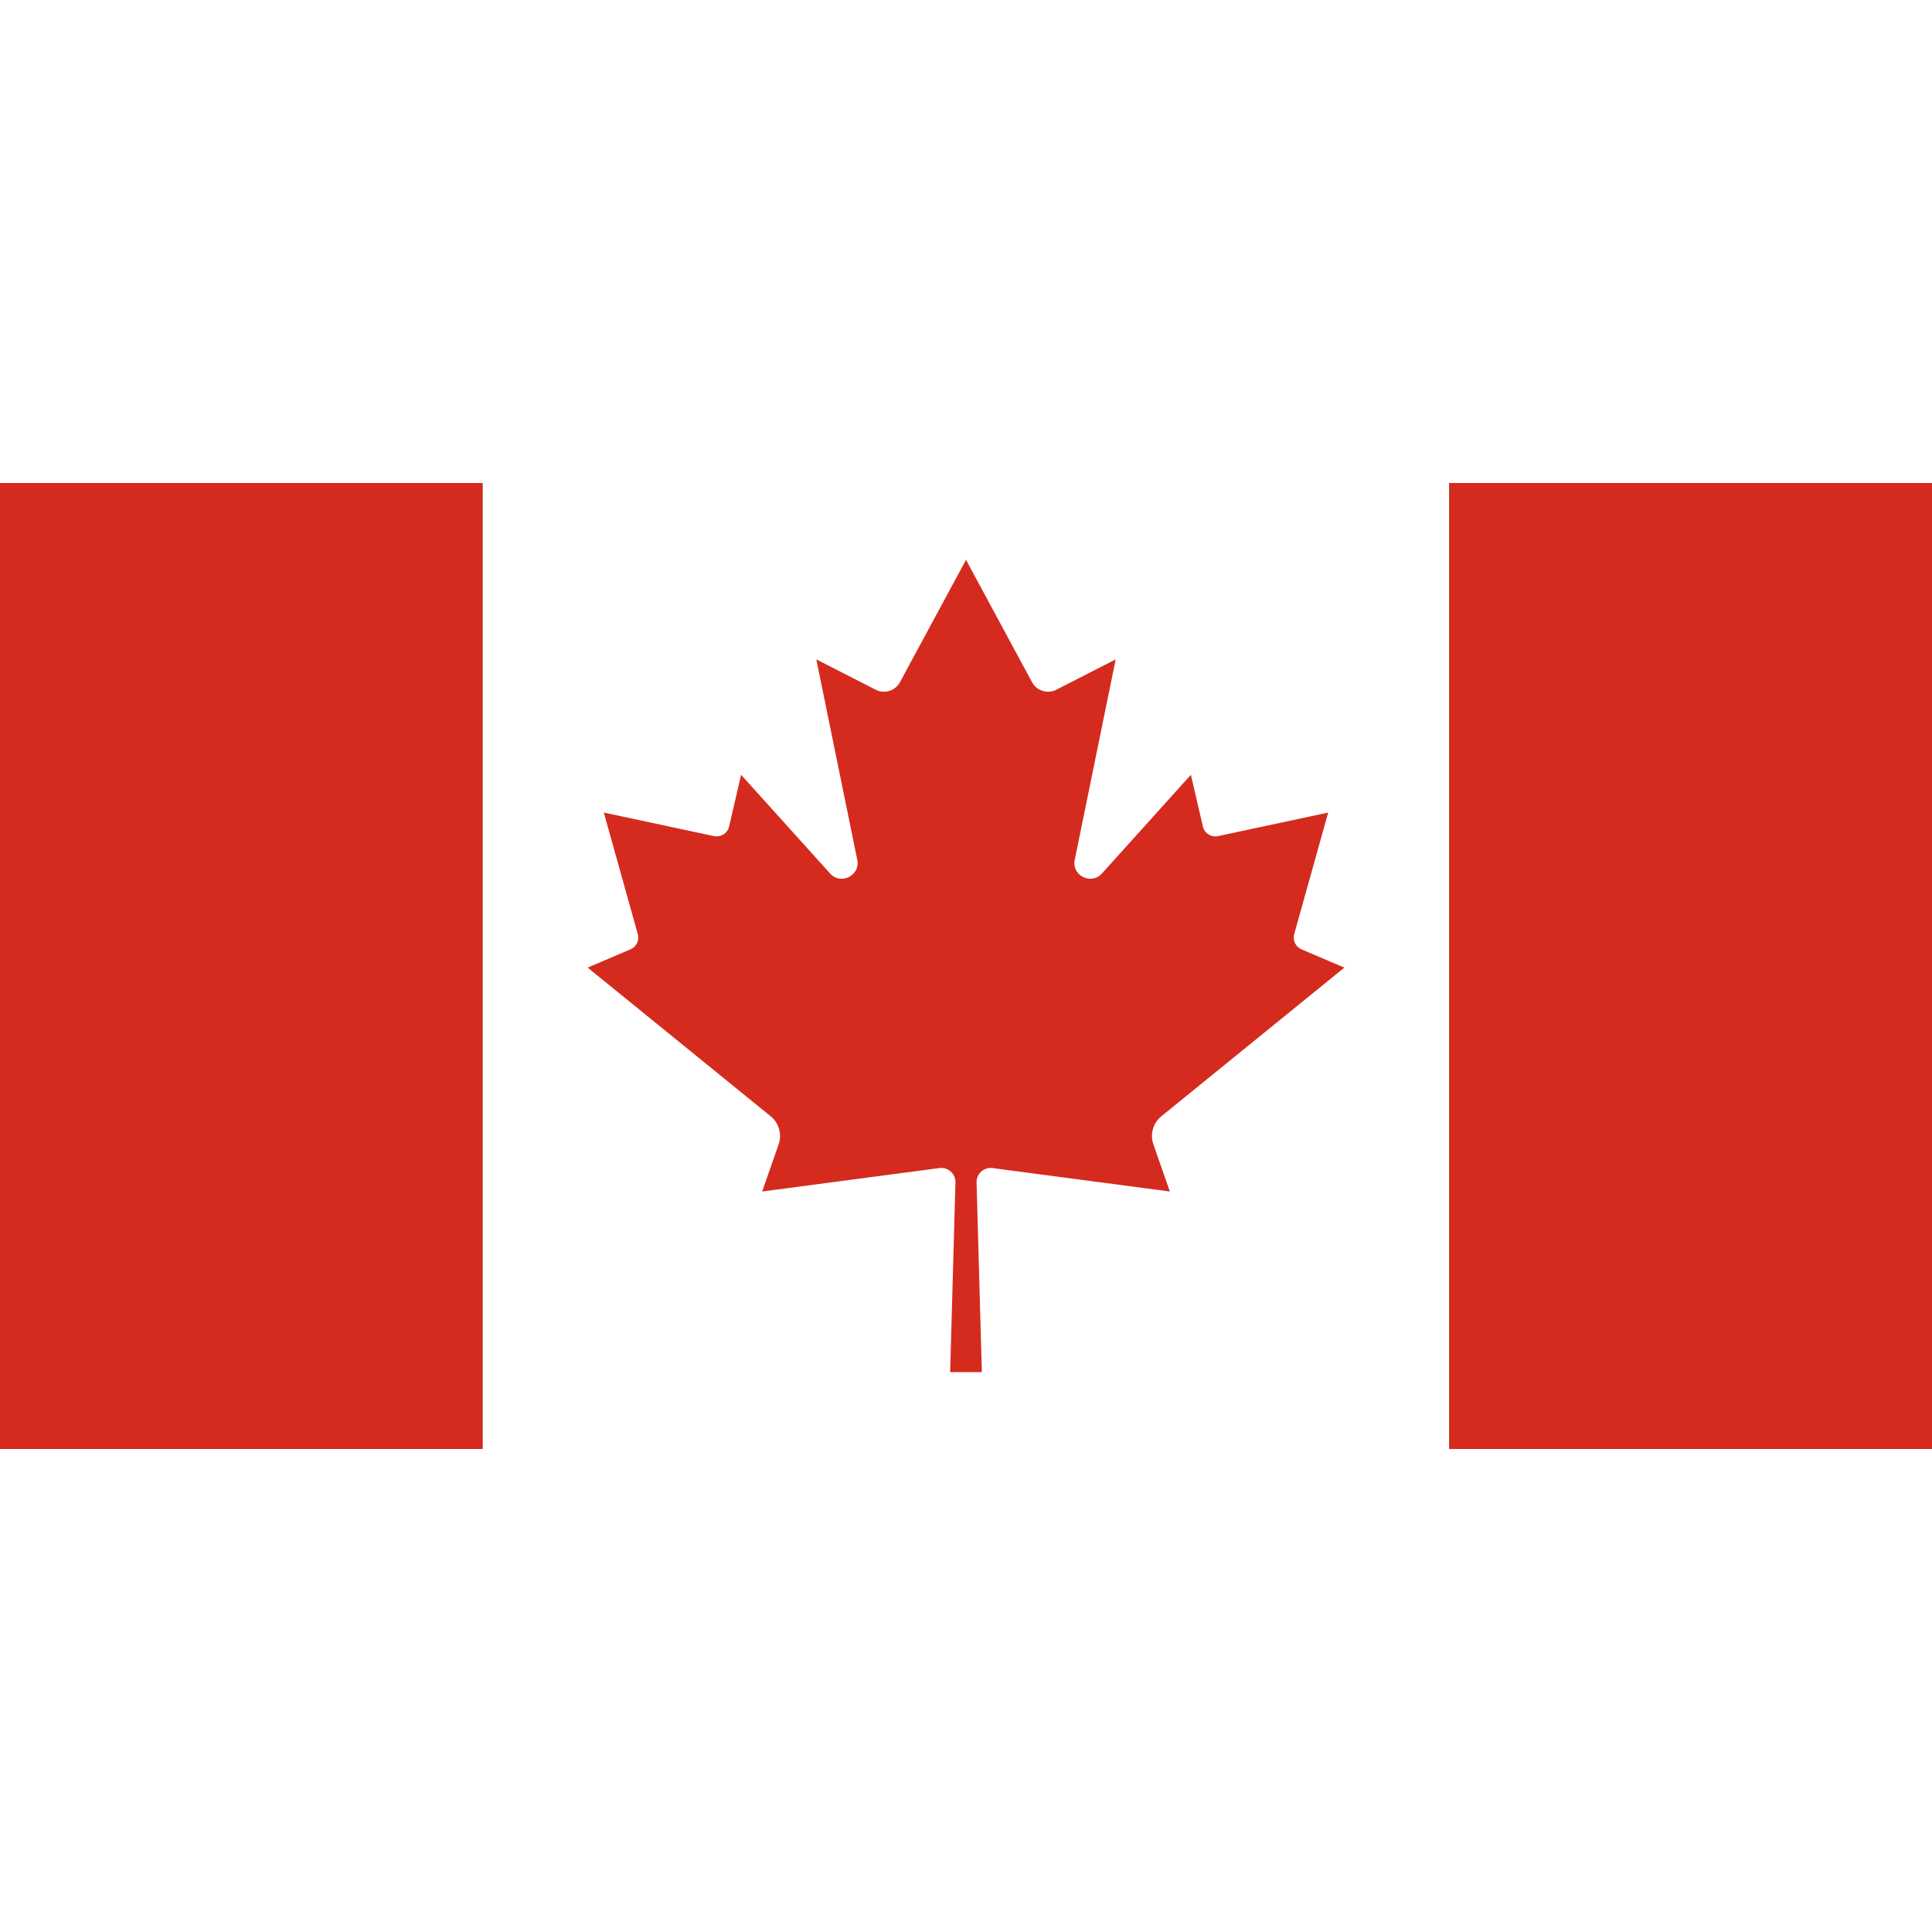 <svg xmlns="http://www.w3.org/2000/svg" preserveAspectRatio="xMidYMid meet" data-bbox="18 59 164 82" viewBox="18 59 164 82" height="200" width="200" data-type="color" role="presentation" aria-hidden="true" aria-labelledby="svgcid-b3jjfyf5o2kx"><rect x="18" y="59" width="164" height="82" fill="#333333" stroke="none"/><title id="svgcid-b3jjfyf5o2kx"/>
    <g>
        <path fill="#D42B1E" d="M58.975 59v82H18V59h40.975z" data-color="1"/>
        <path fill="#FFFFFF" d="M141.025 59v82h-82.05V59h82.05z" data-color="2"/>
        <path fill="#D42B1E" d="M182 59v82h-40.975V59H182z" data-color="1"/>
        <path d="M116.582 112.756l15.534-12.618-3.627-1.548a1.094 1.094 0 0 1-.626-1.303l2.881-10.311-9.341 1.997a1.094 1.094 0 0 1-1.297-.823l-1.016-4.379-7.551 8.375c-.914 1.012-2.579.172-2.307-1.165l3.474-17.007-5.041 2.575a1.543 1.543 0 0 1-2.058-.641L100 65.525l-5.607 10.382a1.541 1.541 0 0 1-2.058.641l-5.041-2.575 3.474 17.007c.272 1.337-1.394 2.177-2.307 1.165L80.91 83.77l-1.016 4.379a1.094 1.094 0 0 1-1.297.823l-9.341-1.997 2.881 10.311a1.094 1.094 0 0 1-.626 1.303l-3.627 1.548 15.534 12.618c.704.574.974 1.527.677 2.384l-1.398 4.004 15.046-1.99a1.202 1.202 0 0 1 1.36 1.226l-.448 16.098h2.69l-.448-16.098a1.202 1.202 0 0 1 1.36-1.226l15.048 1.99-1.4-4.004a2.16 2.16 0 0 1 .677-2.383z" fill="#D42B1E" data-color="1"/>
    </g>
</svg>